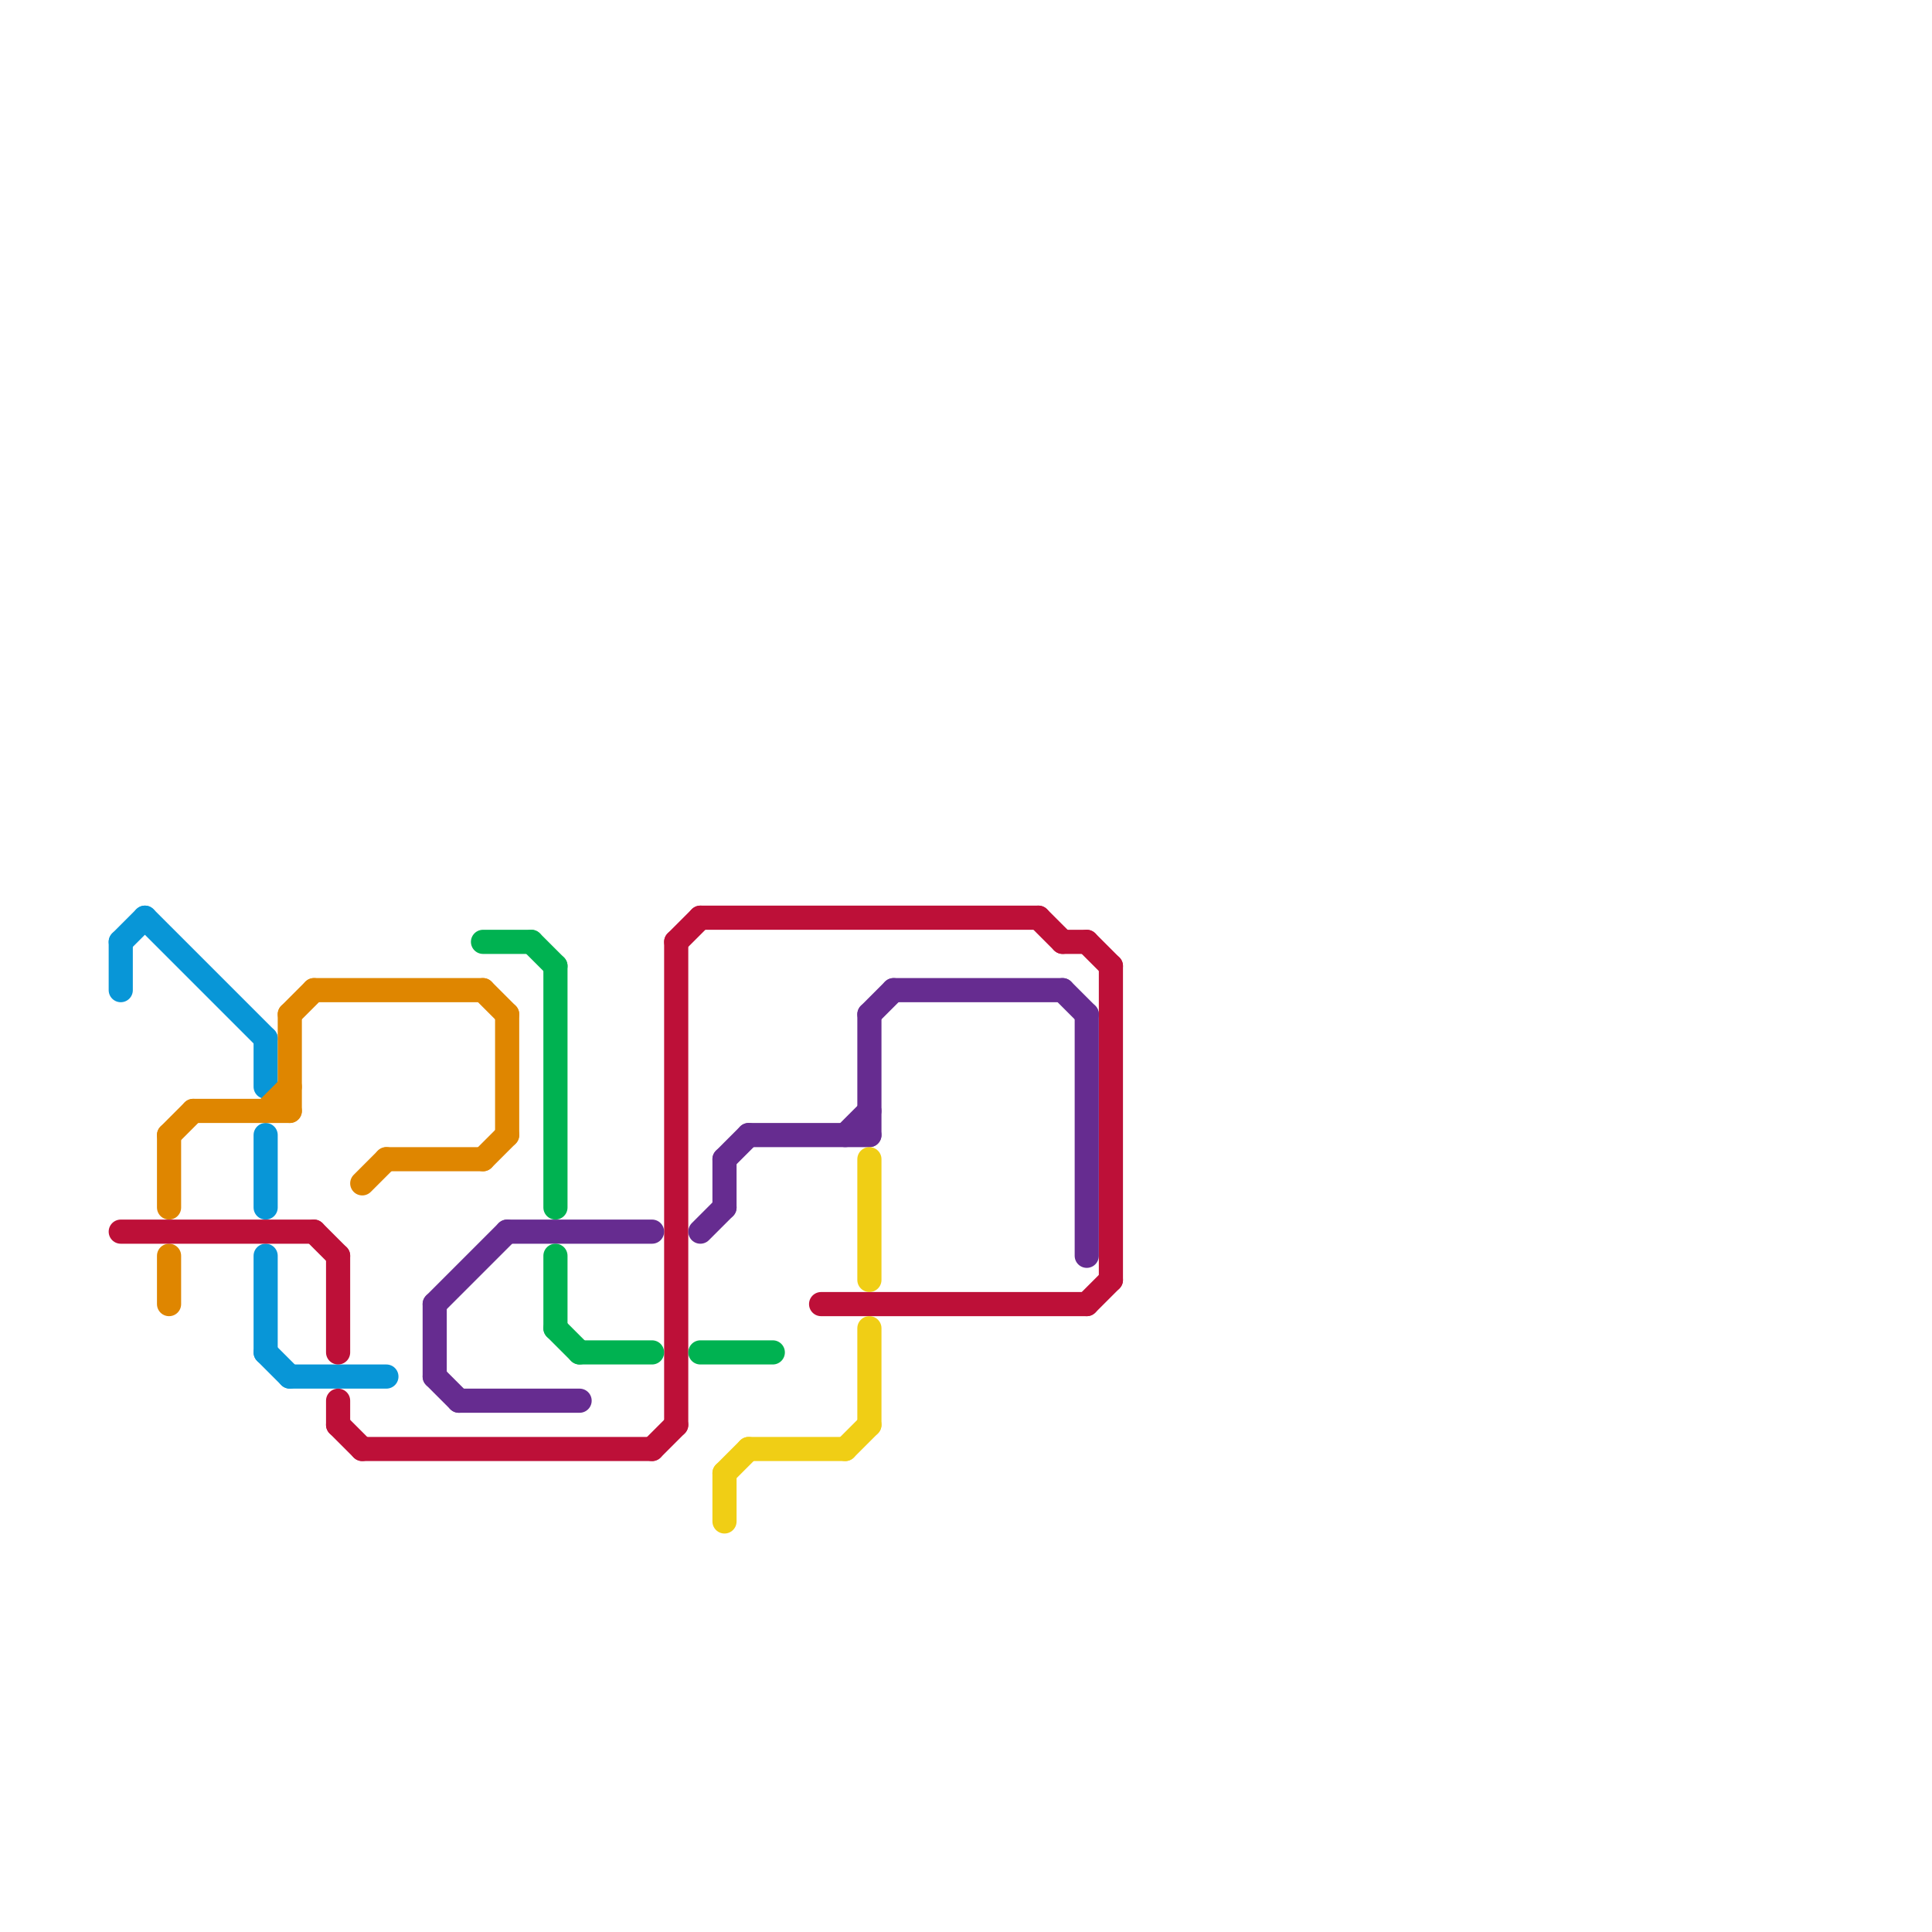 
<svg version="1.1" xmlns="http://www.w3.org/2000/svg" viewBox="0 0 80 80">
<style>text { font: 1px Helvetica; font-weight: 600; white-space: pre; dominant-baseline: central; } line { stroke-width: 1; fill: none; stroke-linecap: round; stroke-linejoin: round; } .c0 { stroke: #0896d7 } .c1 { stroke: #df8600 } .c2 { stroke: #bd1038 } .c3 { stroke: #662c90 } .c4 { stroke: #00b251 } .c5 { stroke: #f0ce15 }</style><defs><g id="wm-xf"><circle r="1.2" fill="#000"/><circle r="0.9" fill="#fff"/><circle r="0.6" fill="#000"/><circle r="0.3" fill="#fff"/></g><g id="wm"><circle r="0.6" fill="#000"/><circle r="0.3" fill="#fff"/></g></defs><line class="c0" x1="11" y1="43" x2="11" y2="45"/><line class="c0" x1="6" y1="38" x2="11" y2="43"/><line class="c0" x1="11" y1="56" x2="12" y2="57"/><line class="c0" x1="5" y1="39" x2="6" y2="38"/><line class="c0" x1="5" y1="39" x2="5" y2="41"/><line class="c0" x1="11" y1="52" x2="11" y2="56"/><line class="c0" x1="12" y1="57" x2="16" y2="57"/><line class="c0" x1="11" y1="47" x2="11" y2="50"/><line class="c1" x1="21" y1="42" x2="21" y2="47"/><line class="c1" x1="7" y1="52" x2="7" y2="54"/><line class="c1" x1="13" y1="41" x2="20" y2="41"/><line class="c1" x1="8" y1="46" x2="12" y2="46"/><line class="c1" x1="12" y1="42" x2="12" y2="46"/><line class="c1" x1="7" y1="47" x2="8" y2="46"/><line class="c1" x1="20" y1="41" x2="21" y2="42"/><line class="c1" x1="15" y1="49" x2="16" y2="48"/><line class="c1" x1="16" y1="48" x2="20" y2="48"/><line class="c1" x1="7" y1="47" x2="7" y2="50"/><line class="c1" x1="11" y1="46" x2="12" y2="45"/><line class="c1" x1="20" y1="48" x2="21" y2="47"/><line class="c1" x1="12" y1="42" x2="13" y2="41"/><line class="c2" x1="28" y1="39" x2="29" y2="38"/><line class="c2" x1="27" y1="60" x2="28" y2="59"/><line class="c2" x1="5" y1="51" x2="13" y2="51"/><line class="c2" x1="14" y1="58" x2="14" y2="59"/><line class="c2" x1="28" y1="39" x2="28" y2="59"/><line class="c2" x1="13" y1="51" x2="14" y2="52"/><line class="c2" x1="45" y1="54" x2="46" y2="53"/><line class="c2" x1="14" y1="52" x2="14" y2="56"/><line class="c2" x1="29" y1="38" x2="43" y2="38"/><line class="c2" x1="44" y1="39" x2="45" y2="39"/><line class="c2" x1="14" y1="59" x2="15" y2="60"/><line class="c2" x1="45" y1="39" x2="46" y2="40"/><line class="c2" x1="34" y1="54" x2="45" y2="54"/><line class="c2" x1="46" y1="40" x2="46" y2="53"/><line class="c2" x1="15" y1="60" x2="27" y2="60"/><line class="c2" x1="43" y1="38" x2="44" y2="39"/><line class="c3" x1="45" y1="42" x2="45" y2="52"/><line class="c3" x1="19" y1="58" x2="24" y2="58"/><line class="c3" x1="36" y1="42" x2="37" y2="41"/><line class="c3" x1="29" y1="51" x2="30" y2="50"/><line class="c3" x1="18" y1="54" x2="18" y2="57"/><line class="c3" x1="31" y1="47" x2="36" y2="47"/><line class="c3" x1="21" y1="51" x2="27" y2="51"/><line class="c3" x1="36" y1="42" x2="36" y2="47"/><line class="c3" x1="18" y1="54" x2="21" y2="51"/><line class="c3" x1="30" y1="48" x2="31" y2="47"/><line class="c3" x1="18" y1="57" x2="19" y2="58"/><line class="c3" x1="35" y1="47" x2="36" y2="46"/><line class="c3" x1="37" y1="41" x2="44" y2="41"/><line class="c3" x1="30" y1="48" x2="30" y2="50"/><line class="c3" x1="44" y1="41" x2="45" y2="42"/><line class="c4" x1="23" y1="40" x2="23" y2="50"/><line class="c4" x1="23" y1="52" x2="23" y2="55"/><line class="c4" x1="22" y1="39" x2="23" y2="40"/><line class="c4" x1="20" y1="39" x2="22" y2="39"/><line class="c4" x1="23" y1="55" x2="24" y2="56"/><line class="c4" x1="29" y1="56" x2="32" y2="56"/><line class="c4" x1="24" y1="56" x2="27" y2="56"/><line class="c5" x1="30" y1="61" x2="30" y2="63"/><line class="c5" x1="31" y1="60" x2="35" y2="60"/><line class="c5" x1="35" y1="60" x2="36" y2="59"/><line class="c5" x1="30" y1="61" x2="31" y2="60"/><line class="c5" x1="36" y1="48" x2="36" y2="53"/><line class="c5" x1="36" y1="55" x2="36" y2="59"/>
</svg>
